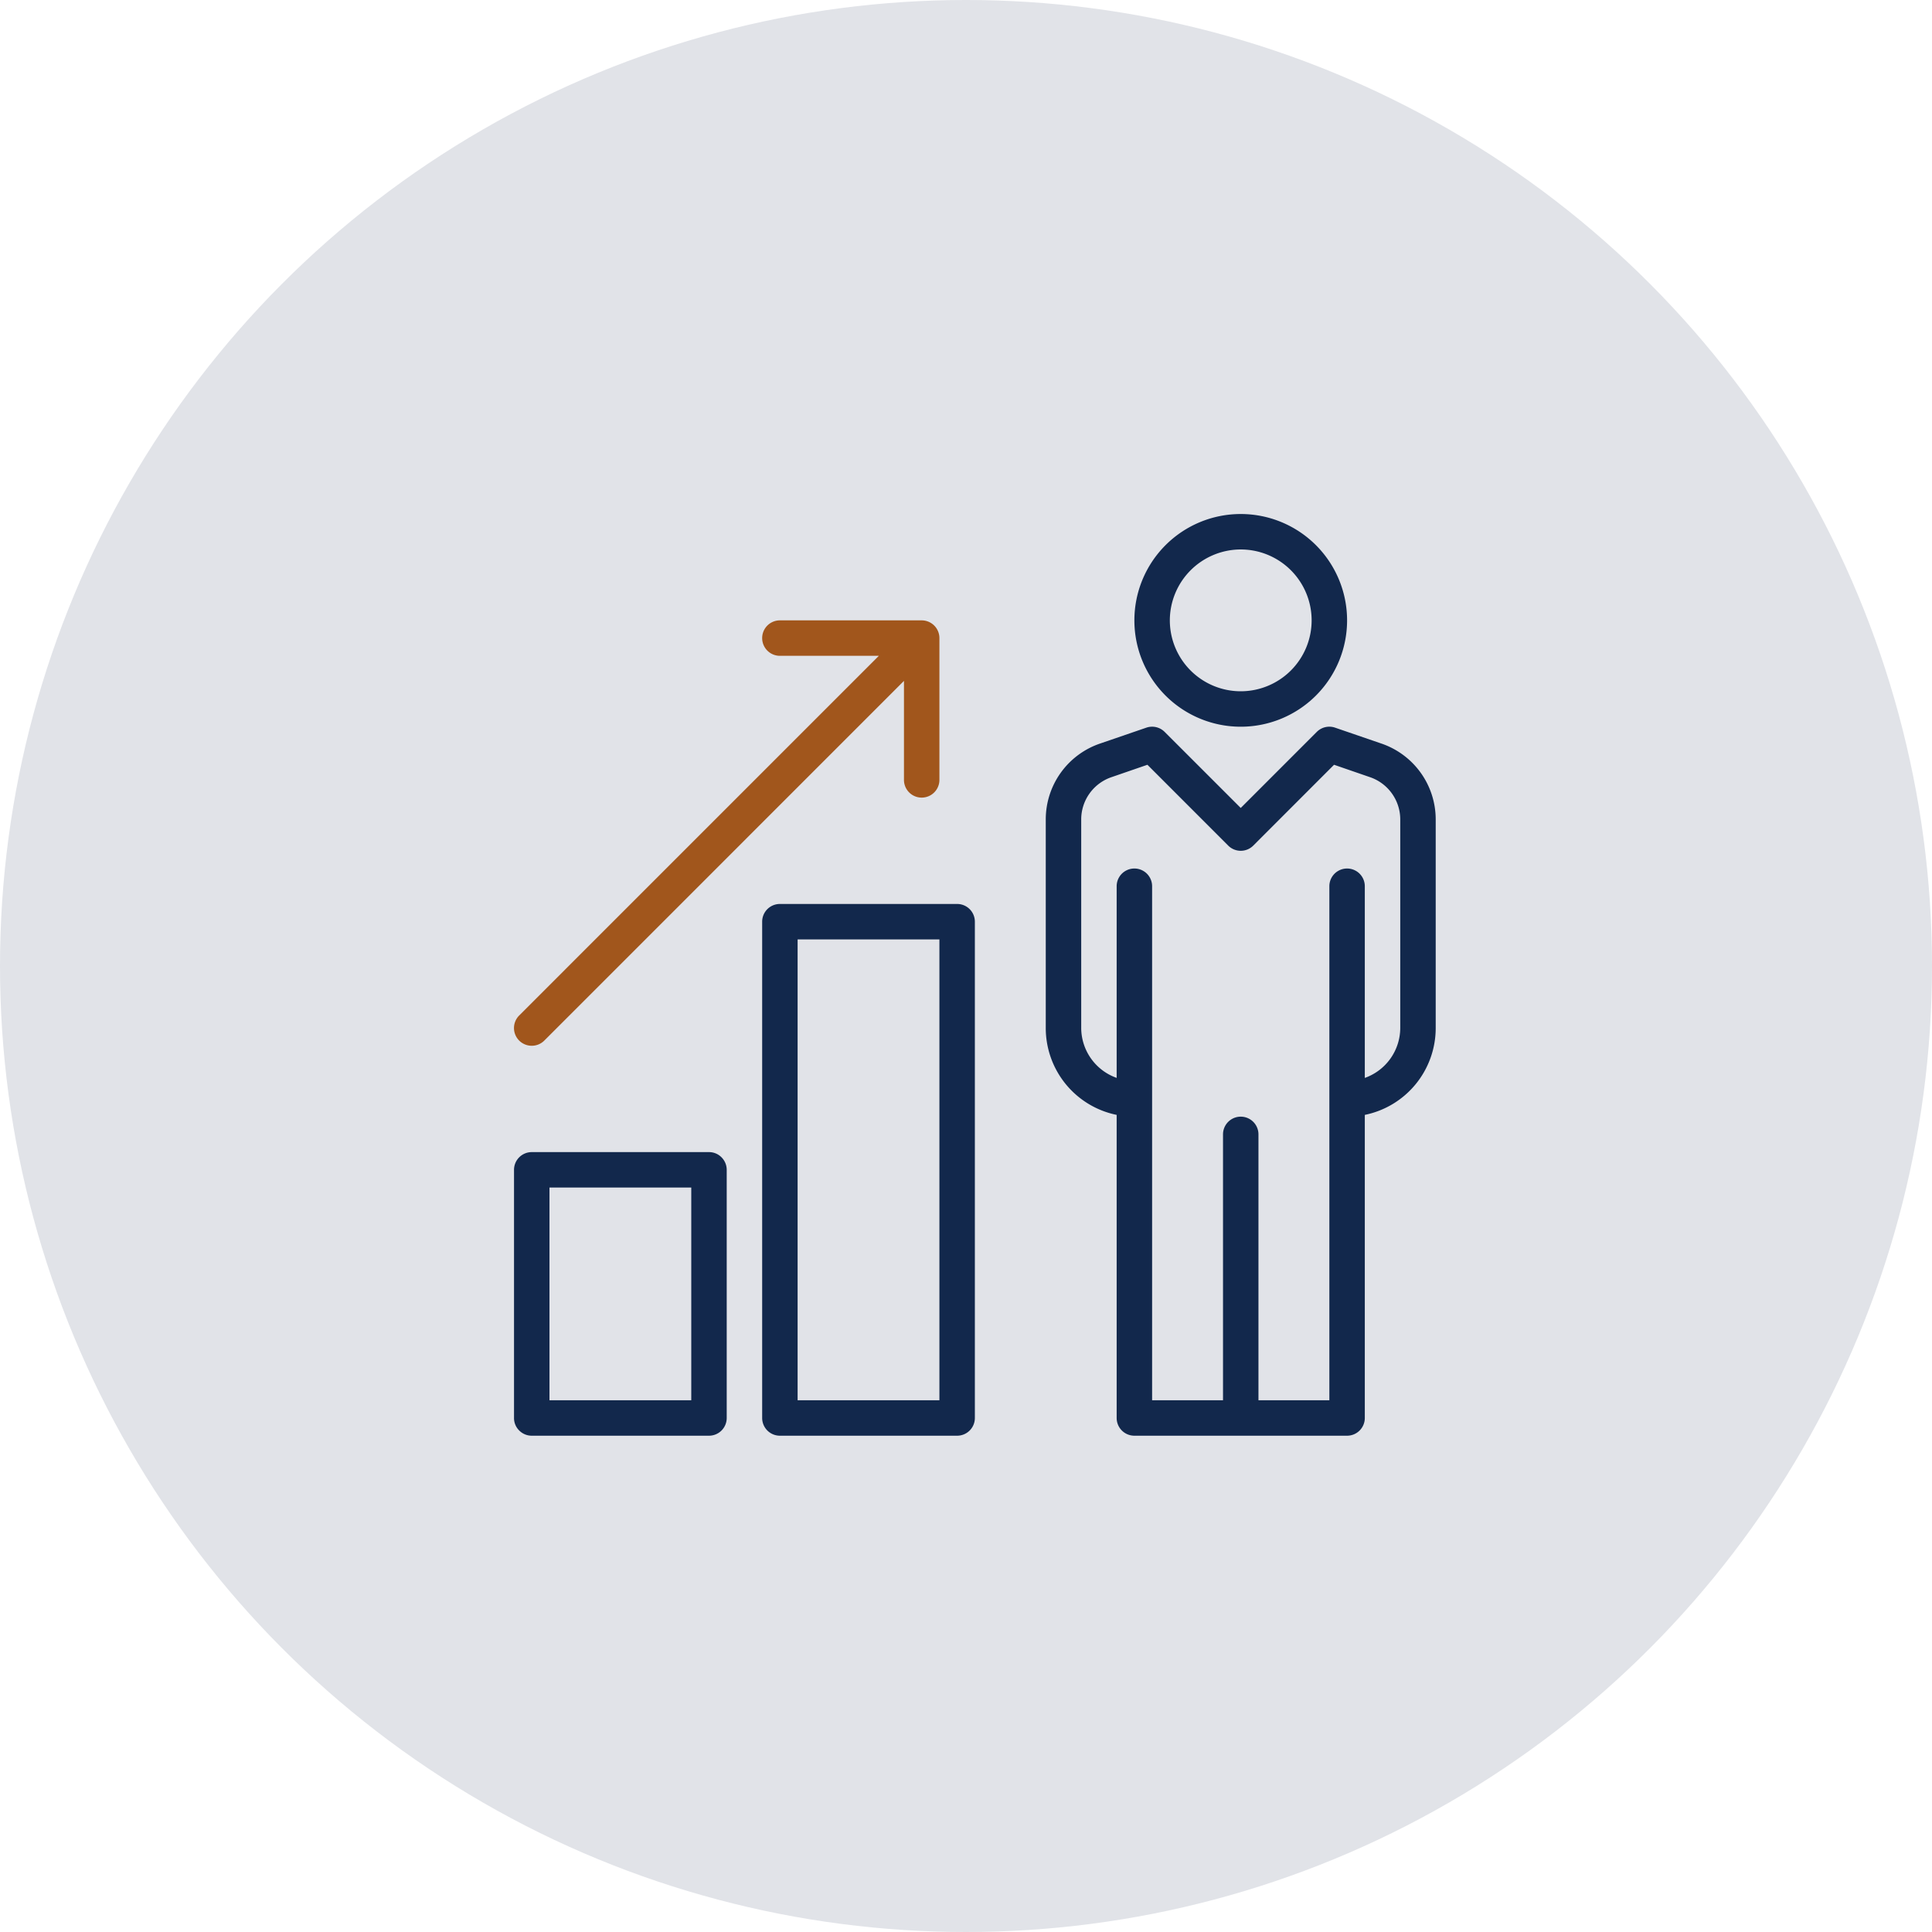 <?xml version="1.0" encoding="UTF-8"?> <svg xmlns="http://www.w3.org/2000/svg" width="109" height="109" viewBox="0 0 109 109"><g id="Group_1043" data-name="Group 1043" transform="translate(10929 10800)"><circle id="Ellipse_289" data-name="Ellipse 289" cx="54.5" cy="54.5" r="54.5" transform="translate(-10929 -10800)" fill="#e1e3e8"></circle><path id="Path_19200" data-name="Path 19200" d="M48.906,12.94l-2.58-.886a1,1,0,0,0-1.034.237L41,16.584l-4.294-4.293a1,1,0,0,0-1.033-.237l-2.592.89A4.521,4.521,0,0,0,30,17.229V29a5,5,0,0,0,4,4.9V51a1,1,0,0,0,1,1H47a1,1,0,0,0,1-1V33.9A5,5,0,0,0,52,29V17.229a4.524,4.524,0,0,0-3.094-4.289M48,31.815V21a1,1,0,0,0-2,0V50H42V35a1,1,0,0,0-2,0V50H36l0-29a1,1,0,0,0-2,0V31.813A3,3,0,0,1,32,29V17.229a2.52,2.52,0,0,1,1.723-2.388l2.012-.694,4.558,4.56a1,1,0,0,0,1.415,0l4.557-4.56,2,.69A2.524,2.524,0,0,1,50,17.229V29a3,3,0,0,1-2,2.814M41,12a6,6,0,1,0-6-6,6,6,0,0,0,6,6M41,2a4,4,0,1,1-4,4,4.006,4.006,0,0,1,4-4M11,36H1a1,1,0,0,0-1,1V51a.979.979,0,0,0,.292.705A.991.991,0,0,0,1,52H11a1,1,0,0,0,1-1V37a1,1,0,0,0-.294-.707A.985.985,0,0,0,11,36M10,50H2V38h8ZM25,22H15a1,1,0,0,0-1,1V51a1,1,0,0,0,1,1H25a1,1,0,0,0,1-1V23a1,1,0,0,0-1-1M24,50H16V24h8Z" transform="translate(-10900 -10771)" fill="#12284c"></path><path id="Path_19201" data-name="Path 19201" d="M1,30a1,1,0,0,0,.708-.292L22,9.414V15a1,1,0,0,0,2,0V7a1,1,0,0,0-1-1H15a1,1,0,1,0,0,2h5.583L.291,28.293A1,1,0,0,0,1,30" transform="translate(-10900 -10771)" fill="#a1561c"></path></g></svg> 